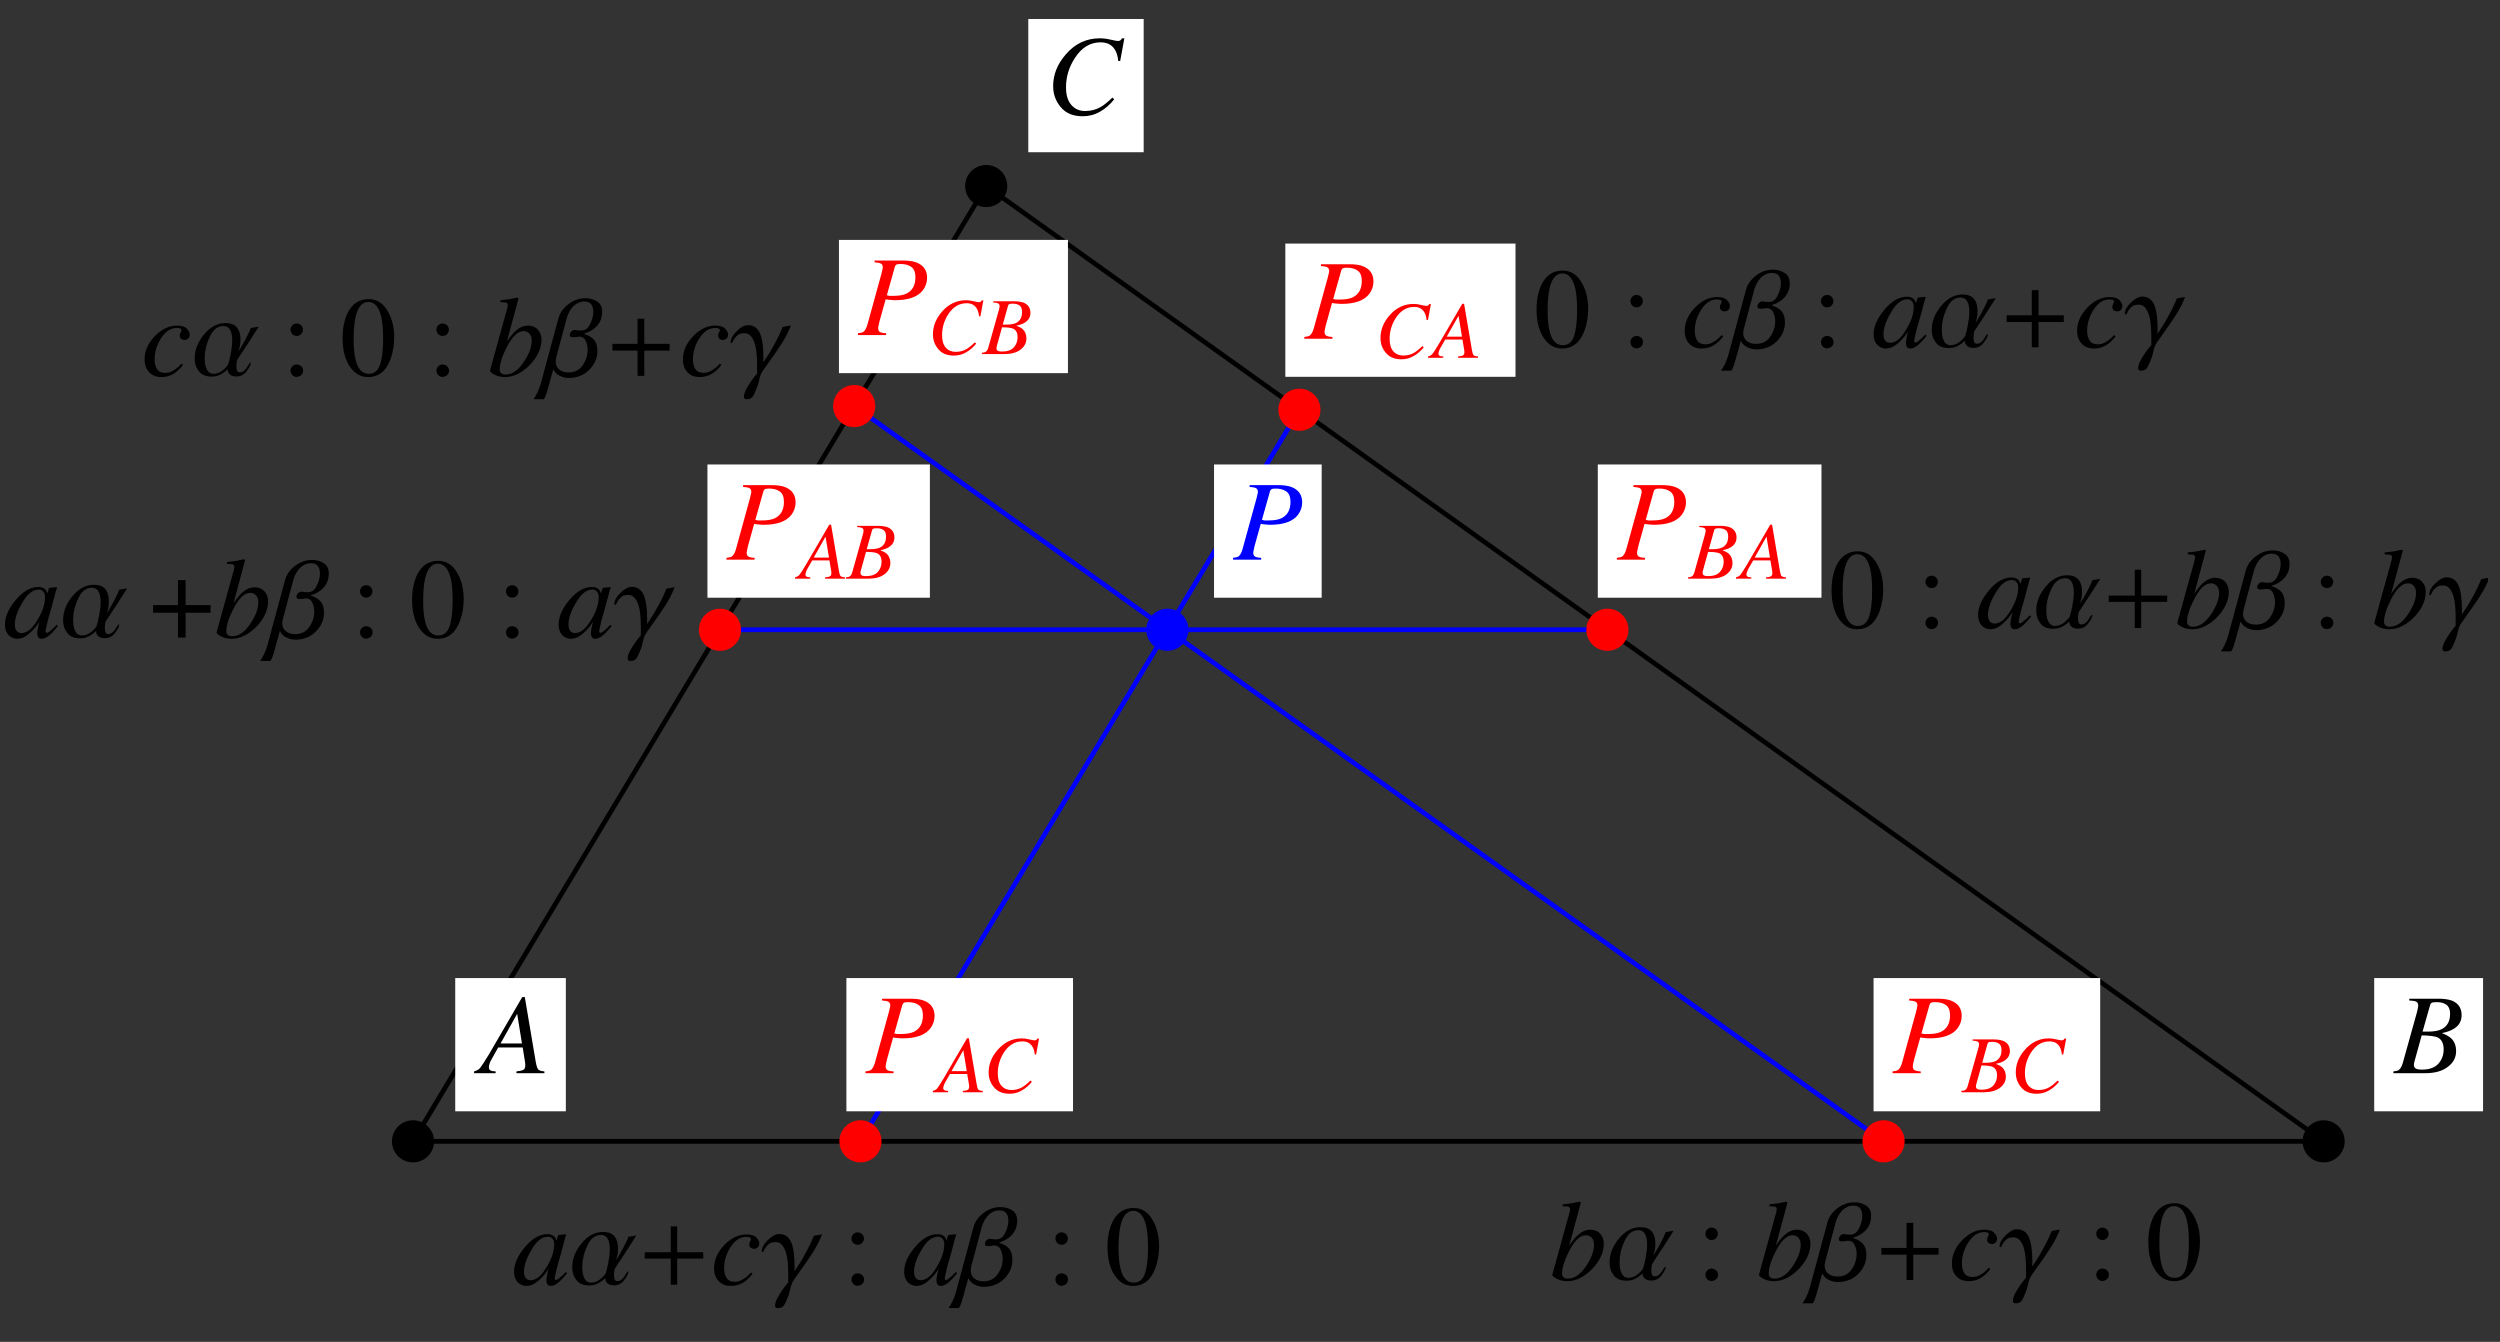<?xml version="1.0" encoding="UTF-8"?>
<svg xmlns="http://www.w3.org/2000/svg" xmlns:xlink="http://www.w3.org/1999/xlink" width="261.09" height="140.14" viewBox="0 0 261.09 140.14">
<rect x="0" y="0" width="261.09" height="140.14" fill="#333333" stroke="none"/>
<defs>
<g>
<g id="glyph-0-0">
<path d="M 9.141 0 L 9.141 -7.766 L -0.109 -7.766 L -0.109 0 Z M 0.969 -1.078 L 0.969 -6.703 L 8.078 -6.703 L 8.078 -1.078 Z M 0.969 -1.078 "/>
</g>
<g id="glyph-0-1">
<path d="M 0 0 L 2.938 0 L 2.938 -0.188 C 2.625 -0.203 2.406 -0.25 2.281 -0.328 C 2.172 -0.391 2.109 -0.531 2.109 -0.734 C 2.109 -0.812 2.141 -0.938 2.172 -1.094 C 2.188 -1.188 2.219 -1.297 2.25 -1.438 L 2.891 -3.734 C 3.047 -3.703 3.203 -3.688 3.391 -3.672 C 3.547 -3.656 3.719 -3.641 3.891 -3.641 C 5.297 -3.641 6.266 -4 6.797 -4.703 C 7.062 -5.078 7.219 -5.5 7.219 -5.969 C 7.219 -6.75 6.859 -7.266 6.156 -7.562 C 5.781 -7.719 5.297 -7.781 4.688 -7.781 L 1.734 -7.781 L 1.734 -7.594 C 2.047 -7.578 2.266 -7.531 2.391 -7.469 C 2.531 -7.391 2.594 -7.266 2.594 -7.062 C 2.594 -7.031 2.594 -7 2.578 -6.953 C 2.578 -6.922 2.562 -6.859 2.547 -6.812 L 2.438 -6.359 L 0.984 -1.078 C 0.875 -0.703 0.734 -0.469 0.578 -0.344 C 0.484 -0.266 0.281 -0.219 0 -0.188 Z M 3.016 -4.156 L 3.844 -7.094 C 3.875 -7.234 3.953 -7.328 4.047 -7.375 C 4.141 -7.406 4.281 -7.422 4.453 -7.422 C 4.922 -7.422 5.312 -7.312 5.578 -7.109 C 5.859 -6.906 6 -6.547 6 -6.047 C 6 -5.203 5.688 -4.641 5.062 -4.328 C 4.75 -4.172 4.281 -4.094 3.703 -4.094 C 3.531 -4.094 3.391 -4.094 3.281 -4.094 C 3.172 -4.109 3.094 -4.141 3.016 -4.156 Z M 3.016 -4.156 "/>
</g>
<g id="glyph-0-2">
<path d="M 2.438 -3.109 L 4.172 -6.203 L 4.672 -3.109 Z M -0.328 0 L 1.922 0 L 1.922 -0.188 C 1.656 -0.203 1.469 -0.234 1.375 -0.297 C 1.266 -0.359 1.219 -0.469 1.219 -0.625 C 1.219 -0.734 1.234 -0.875 1.312 -1.062 C 1.344 -1.172 1.391 -1.266 1.438 -1.344 L 2.188 -2.688 L 4.75 -2.688 L 5 -1.125 C 5 -1.078 5 -1.031 5.016 -0.969 C 5.016 -0.891 5.016 -0.828 5.016 -0.781 C 5.016 -0.547 4.938 -0.391 4.766 -0.328 C 4.656 -0.281 4.438 -0.219 4.094 -0.188 L 4.094 0 L 7.016 0 L 7.016 -0.188 C 6.688 -0.219 6.469 -0.281 6.375 -0.391 C 6.266 -0.5 6.188 -0.781 6.109 -1.203 L 4.969 -7.953 L 4.703 -7.953 L 1.234 -1.984 C 0.766 -1.219 0.453 -0.734 0.312 -0.562 C 0.156 -0.375 -0.062 -0.266 -0.328 -0.188 Z M -0.328 0 "/>
</g>
<g id="glyph-0-3">
<path d="M 2.938 -4.344 L 3.719 -7.094 C 3.75 -7.219 3.812 -7.312 3.906 -7.359 C 4 -7.406 4.172 -7.422 4.438 -7.422 C 4.844 -7.422 5.172 -7.328 5.422 -7.156 C 5.672 -6.969 5.812 -6.656 5.812 -6.219 C 5.812 -5.422 5.516 -4.891 4.922 -4.594 C 4.578 -4.422 4.094 -4.344 3.484 -4.344 Z M 2.859 -0.375 C 2.609 -0.375 2.438 -0.406 2.328 -0.438 C 2.125 -0.516 2.031 -0.656 2.031 -0.875 C 2.031 -0.938 2.031 -0.984 2.047 -1.047 C 2.062 -1.109 2.078 -1.188 2.094 -1.234 L 2.844 -3.953 C 3.672 -3.938 4.219 -3.859 4.484 -3.75 C 4.922 -3.547 5.141 -3.125 5.141 -2.484 C 5.141 -1.906 4.953 -1.406 4.594 -1 C 4.219 -0.578 3.641 -0.375 2.859 -0.375 Z M -0.109 0 L 3.188 0 C 4.203 0 5 -0.219 5.562 -0.656 C 6.156 -1.094 6.438 -1.641 6.438 -2.297 C 6.438 -2.875 6.266 -3.344 5.891 -3.672 C 5.672 -3.859 5.359 -4.031 4.953 -4.188 C 5.484 -4.297 5.906 -4.453 6.203 -4.641 C 6.75 -4.969 7.016 -5.453 7.016 -6.062 C 7.016 -6.781 6.688 -7.297 6.016 -7.578 C 5.609 -7.719 5.156 -7.781 4.625 -7.781 L 1.547 -7.781 L 1.547 -7.594 C 1.906 -7.578 2.141 -7.547 2.281 -7.469 C 2.406 -7.391 2.484 -7.266 2.484 -7.062 C 2.484 -6.969 2.453 -6.844 2.422 -6.672 C 2.391 -6.578 2.375 -6.484 2.344 -6.344 L 0.875 -1.078 C 0.766 -0.703 0.625 -0.469 0.469 -0.344 C 0.375 -0.266 0.172 -0.219 -0.109 -0.188 Z M -0.109 0 "/>
</g>
<g id="glyph-0-4">
<path d="M 5.484 -7.922 C 4.094 -7.922 2.906 -7.375 1.938 -6.25 C 1.047 -5.234 0.609 -4.125 0.609 -2.922 C 0.609 -2.094 0.875 -1.359 1.406 -0.734 C 1.938 -0.094 2.688 0.219 3.703 0.219 C 4.344 0.219 4.953 0.062 5.516 -0.266 C 6.062 -0.578 6.547 -1 6.984 -1.547 L 6.797 -1.734 C 6.312 -1.266 5.906 -0.938 5.609 -0.766 C 5.109 -0.469 4.547 -0.328 3.953 -0.328 C 3.359 -0.328 2.891 -0.531 2.516 -0.953 C 2.141 -1.375 1.953 -1.984 1.953 -2.797 C 1.953 -3.906 2.266 -4.922 2.875 -5.859 C 3.578 -6.953 4.469 -7.5 5.562 -7.5 C 6.266 -7.5 6.766 -7.234 7.078 -6.703 C 7.25 -6.406 7.359 -6.047 7.406 -5.562 L 7.609 -5.547 L 8.047 -7.922 L 7.797 -7.922 C 7.75 -7.828 7.703 -7.766 7.641 -7.719 C 7.594 -7.672 7.484 -7.641 7.344 -7.641 C 7.266 -7.641 7.016 -7.688 6.609 -7.781 C 6.219 -7.875 5.828 -7.922 5.484 -7.922 Z M 5.484 -7.922 "/>
</g>
<g id="glyph-0-5">
<path d="M 3.734 -5.25 C 2.891 -5.25 2.141 -4.891 1.422 -4.156 C 0.703 -3.406 0.344 -2.594 0.344 -1.734 C 0.344 -1.141 0.516 -0.688 0.828 -0.375 C 1.156 -0.031 1.578 0.125 2.094 0.125 C 2.641 0.125 3.141 -0.031 3.578 -0.359 C 3.828 -0.531 4.094 -0.797 4.359 -1.141 L 4.203 -1.281 L 4.156 -1.234 C 3.922 -0.969 3.656 -0.734 3.375 -0.578 C 3.094 -0.391 2.797 -0.312 2.5 -0.312 C 2.141 -0.312 1.844 -0.422 1.672 -0.672 C 1.484 -0.938 1.391 -1.281 1.391 -1.719 C 1.391 -2.484 1.609 -3.234 2.078 -3.953 C 2.547 -4.656 3.078 -5 3.703 -5 C 3.891 -5 4 -4.984 4.094 -4.938 C 4.172 -4.891 4.203 -4.828 4.203 -4.75 C 4.203 -4.719 4.172 -4.656 4.109 -4.531 C 4.047 -4.406 4.016 -4.297 4.016 -4.203 C 4.016 -4.078 4.062 -3.969 4.156 -3.875 C 4.25 -3.797 4.375 -3.75 4.516 -3.75 C 4.672 -3.75 4.797 -3.797 4.906 -3.906 C 5 -4 5.062 -4.141 5.062 -4.312 C 5.062 -4.516 4.953 -4.719 4.75 -4.938 C 4.547 -5.156 4.203 -5.25 3.734 -5.25 Z M 3.734 -5.25 "/>
</g>
<g id="glyph-0-6">
<path d="M 0.266 -0.562 C 0.234 -0.453 0.391 -0.312 0.734 -0.125 C 1.062 0.047 1.438 0.125 1.828 0.125 C 2.703 0.125 3.547 -0.281 4.375 -1.094 C 5.203 -1.938 5.641 -2.844 5.641 -3.797 C 5.641 -4.203 5.516 -4.547 5.25 -4.844 C 5 -5.109 4.656 -5.25 4.234 -5.25 C 3.781 -5.25 3.344 -5.062 2.906 -4.672 C 2.672 -4.453 2.375 -4.094 2.031 -3.594 L 3.219 -8 L 3.234 -8.078 C 3.234 -8.109 3.219 -8.125 3.203 -8.141 C 3.188 -8.156 3.172 -8.172 3.141 -8.172 C 3.062 -8.172 2.906 -8.141 2.703 -8.094 C 2.484 -8.047 2.375 -8.016 2.344 -8.016 C 2.094 -7.984 1.906 -7.969 1.75 -7.938 C 1.609 -7.922 1.484 -7.922 1.344 -7.891 L 1.344 -7.703 C 1.562 -7.688 1.703 -7.672 1.766 -7.672 C 1.828 -7.672 1.875 -7.672 1.906 -7.672 C 1.984 -7.625 2.047 -7.594 2.078 -7.547 C 2.109 -7.5 2.125 -7.453 2.125 -7.406 C 2.125 -7.359 2.109 -7.297 2.094 -7.219 C 2.094 -7.172 2.078 -7.078 2.047 -7 Z M 1.891 -0.141 C 1.688 -0.141 1.531 -0.188 1.438 -0.281 C 1.328 -0.375 1.281 -0.484 1.281 -0.641 C 1.281 -1.281 1.531 -2.062 2.031 -3.031 C 2.594 -4.125 3.172 -4.672 3.781 -4.672 C 4.031 -4.672 4.219 -4.578 4.391 -4.406 C 4.547 -4.219 4.625 -3.984 4.625 -3.688 C 4.625 -3.016 4.344 -2.281 3.812 -1.484 C 3.219 -0.578 2.578 -0.141 1.891 -0.141 Z M 1.891 -0.141 "/>
</g>
<g id="glyph-0-7">
<path d="M 3.656 -2.641 L 3.656 0 L 4.359 0 L 4.359 -2.641 L 7 -2.641 L 7 -3.344 L 4.359 -3.344 L 4.359 -5.969 L 3.656 -5.969 L 3.656 -3.344 L 1.031 -3.344 L 1.031 -2.641 Z M 3.656 -2.641 "/>
</g>
<g id="glyph-0-8">
<path d="M 4.359 -4.203 C 4.359 -3.516 4.109 -2.734 3.594 -1.891 C 3.047 -0.938 2.484 -0.469 1.891 -0.469 C 1.703 -0.469 1.531 -0.531 1.406 -0.672 C 1.281 -0.828 1.203 -1.047 1.203 -1.359 C 1.203 -1.984 1.438 -2.703 1.938 -3.562 C 2.469 -4.531 3.062 -5.016 3.703 -5.016 C 3.891 -5.016 4.047 -4.953 4.172 -4.812 C 4.297 -4.688 4.359 -4.484 4.359 -4.203 Z M 3.641 -5.281 C 2.828 -5.281 2.031 -4.812 1.281 -3.906 C 0.547 -3.016 0.172 -2.172 0.172 -1.344 C 0.172 -0.875 0.312 -0.516 0.562 -0.25 C 0.828 0 1.109 0.125 1.422 0.125 C 1.594 0.125 1.797 0.094 2 0.031 C 2.25 -0.078 2.531 -0.25 2.812 -0.516 C 3.047 -0.719 3.25 -0.938 3.422 -1.156 C 3.594 -1.391 3.703 -1.547 3.766 -1.672 C 3.719 -1.484 3.672 -1.266 3.609 -1 C 3.562 -0.75 3.547 -0.547 3.547 -0.406 C 3.547 -0.266 3.578 -0.125 3.656 -0.031 C 3.734 0.078 3.844 0.125 4 0.125 C 4.219 0.125 4.453 0.031 4.703 -0.156 C 4.953 -0.344 5.297 -0.688 5.703 -1.203 L 5.578 -1.328 L 5.203 -0.953 C 5.141 -0.906 5.094 -0.859 5.047 -0.828 C 5 -0.781 4.969 -0.75 4.938 -0.734 L 4.828 -0.641 C 4.766 -0.594 4.719 -0.562 4.672 -0.531 C 4.641 -0.516 4.609 -0.5 4.562 -0.5 C 4.516 -0.5 4.484 -0.516 4.453 -0.531 C 4.422 -0.562 4.406 -0.609 4.406 -0.656 C 4.406 -0.734 4.484 -1.078 4.625 -1.688 C 4.703 -2 4.812 -2.391 4.953 -2.844 L 5.516 -4.938 C 5.547 -4.984 5.562 -5.031 5.562 -5.062 C 5.562 -5.094 5.578 -5.125 5.594 -5.172 C 5.609 -5.203 5.609 -5.234 5.609 -5.25 C 5.594 -5.25 5.562 -5.266 5.531 -5.266 L 4.859 -5.203 C 4.812 -5.188 4.781 -5.172 4.766 -5.156 C 4.75 -5.156 4.75 -5.109 4.734 -5.062 L 4.609 -4.625 L 4.562 -4.703 C 4.516 -4.844 4.453 -4.953 4.359 -5.047 C 4.203 -5.203 3.953 -5.281 3.641 -5.281 Z M 3.641 -5.281 "/>
</g>
<g id="glyph-1-0">
<path d="M 6.484 0 L 6.484 -5.516 L -0.078 -5.516 L -0.078 0 Z M 0.688 -0.766 L 0.688 -4.75 L 5.719 -4.75 L 5.719 -0.766 Z M 0.688 -0.766 "/>
</g>
<g id="glyph-1-1">
<path d="M 3.891 -5.625 C 2.906 -5.625 2.062 -5.219 1.375 -4.422 C 0.75 -3.703 0.438 -2.922 0.438 -2.078 C 0.438 -1.484 0.609 -0.969 1 -0.516 C 1.375 -0.062 1.906 0.156 2.625 0.156 C 3.078 0.156 3.516 0.047 3.906 -0.188 C 4.297 -0.406 4.641 -0.703 4.953 -1.094 L 4.812 -1.219 C 4.469 -0.891 4.188 -0.672 3.984 -0.547 C 3.625 -0.328 3.234 -0.234 2.812 -0.234 C 2.391 -0.234 2.047 -0.375 1.781 -0.672 C 1.516 -0.969 1.391 -1.406 1.391 -1.984 C 1.391 -2.766 1.609 -3.484 2.031 -4.156 C 2.531 -4.922 3.172 -5.312 3.953 -5.312 C 4.453 -5.312 4.797 -5.125 5.016 -4.75 C 5.141 -4.547 5.219 -4.281 5.25 -3.953 L 5.391 -3.938 L 5.703 -5.609 L 5.531 -5.609 C 5.5 -5.547 5.453 -5.5 5.422 -5.469 C 5.391 -5.438 5.312 -5.422 5.203 -5.422 C 5.141 -5.422 4.969 -5.453 4.688 -5.516 C 4.406 -5.594 4.141 -5.625 3.891 -5.625 Z M 3.891 -5.625 "/>
</g>
<g id="glyph-1-2">
<path d="M 2.094 -3.078 L 2.641 -5.031 C 2.656 -5.125 2.703 -5.188 2.766 -5.219 C 2.828 -5.25 2.953 -5.266 3.141 -5.266 C 3.438 -5.266 3.672 -5.203 3.844 -5.078 C 4.031 -4.938 4.109 -4.719 4.109 -4.406 C 4.109 -3.844 3.906 -3.469 3.484 -3.25 C 3.25 -3.141 2.906 -3.078 2.469 -3.078 Z M 2.031 -0.266 C 1.844 -0.266 1.734 -0.281 1.641 -0.312 C 1.5 -0.359 1.438 -0.469 1.438 -0.609 C 1.438 -0.656 1.453 -0.703 1.453 -0.75 C 1.469 -0.781 1.469 -0.844 1.484 -0.875 L 2.016 -2.797 C 2.609 -2.797 3 -2.734 3.172 -2.656 C 3.484 -2.516 3.641 -2.219 3.641 -1.766 C 3.641 -1.359 3.516 -1 3.25 -0.703 C 3 -0.422 2.594 -0.266 2.031 -0.266 Z M -0.078 0 L 2.266 0 C 2.969 0 3.547 -0.156 3.953 -0.469 C 4.359 -0.781 4.562 -1.172 4.562 -1.625 C 4.562 -2.031 4.438 -2.359 4.172 -2.609 C 4.031 -2.734 3.797 -2.859 3.516 -2.969 C 3.891 -3.047 4.188 -3.156 4.391 -3.281 C 4.781 -3.531 4.984 -3.859 4.984 -4.297 C 4.984 -4.812 4.75 -5.172 4.266 -5.375 C 3.984 -5.469 3.656 -5.516 3.281 -5.516 L 1.094 -5.516 L 1.094 -5.391 C 1.359 -5.375 1.516 -5.344 1.609 -5.297 C 1.703 -5.234 1.766 -5.141 1.766 -5 C 1.766 -4.938 1.734 -4.859 1.719 -4.719 C 1.703 -4.672 1.688 -4.594 1.656 -4.5 L 0.609 -0.766 C 0.547 -0.5 0.453 -0.328 0.328 -0.25 C 0.266 -0.188 0.125 -0.156 -0.078 -0.141 Z M -0.078 0 "/>
</g>
<g id="glyph-1-3">
<path d="M 1.719 -2.203 L 2.953 -4.391 L 3.312 -2.203 Z M -0.234 0 L 1.359 0 L 1.359 -0.141 C 1.172 -0.141 1.047 -0.172 0.969 -0.219 C 0.891 -0.25 0.859 -0.328 0.859 -0.438 C 0.859 -0.531 0.875 -0.625 0.938 -0.75 C 0.953 -0.828 0.984 -0.891 1.016 -0.953 L 1.562 -1.906 L 3.359 -1.906 L 3.547 -0.797 C 3.547 -0.766 3.547 -0.734 3.562 -0.688 C 3.562 -0.641 3.562 -0.594 3.562 -0.547 C 3.562 -0.391 3.5 -0.281 3.375 -0.234 C 3.312 -0.188 3.141 -0.156 2.906 -0.141 L 2.906 0 L 4.984 0 L 4.984 -0.141 C 4.75 -0.156 4.594 -0.203 4.516 -0.281 C 4.453 -0.359 4.391 -0.547 4.344 -0.859 L 3.531 -5.641 L 3.344 -5.641 L 0.875 -1.406 C 0.547 -0.859 0.328 -0.531 0.219 -0.391 C 0.109 -0.266 -0.047 -0.188 -0.234 -0.141 Z M -0.234 0 "/>
</g>
<g id="glyph-2-0">
<path d="M 5.219 0 L 5.219 -9.531 L 0.75 -9.531 L 0.75 0 Z M 1.5 -8.781 L 4.469 -8.781 L 4.469 -0.75 L 1.5 -0.75 Z M 1.5 -8.781 "/>
</g>
<g id="glyph-2-1">
<path d="M 6.141 -5 C 6.062 -4.75 5.875 -4.344 5.578 -3.797 C 5.281 -3.25 5.047 -2.828 4.859 -2.562 C 4.906 -2.719 4.953 -2.891 5 -3.094 C 5.047 -3.297 5.062 -3.531 5.062 -3.797 C 5.062 -4.312 4.953 -4.719 4.703 -5.047 C 4.453 -5.359 4.047 -5.516 3.516 -5.516 C 2.656 -5.516 1.906 -5.109 1.266 -4.328 C 0.609 -3.547 0.281 -2.703 0.281 -1.828 C 0.281 -1.297 0.422 -0.859 0.719 -0.484 C 1 -0.109 1.453 0.078 2.062 0.078 C 2.438 0.078 2.781 -0.016 3.094 -0.203 C 3.422 -0.406 3.625 -0.562 3.719 -0.672 L 3.734 -0.672 C 3.734 -0.469 3.797 -0.297 3.953 -0.156 C 4.094 -0.016 4.328 0.062 4.625 0.062 C 5.094 0.062 5.453 -0.125 5.719 -0.5 C 6 -0.875 6.141 -1.156 6.141 -1.328 C 6.141 -1.344 6.141 -1.359 6.125 -1.375 C 6.109 -1.391 6.109 -1.391 6.109 -1.391 C 6.062 -1.391 6.016 -1.328 5.953 -1.234 C 5.875 -1.109 5.812 -0.984 5.734 -0.875 C 5.656 -0.766 5.562 -0.641 5.422 -0.531 C 5.297 -0.422 5.141 -0.375 4.969 -0.375 C 4.844 -0.375 4.75 -0.438 4.703 -0.578 C 4.656 -0.688 4.641 -0.844 4.641 -1.016 C 4.641 -1.156 4.656 -1.281 4.672 -1.422 C 4.688 -1.531 4.703 -1.641 4.734 -1.688 C 5.031 -2.141 5.406 -2.734 5.906 -3.469 C 6.375 -4.203 6.734 -4.766 6.969 -5.141 Z M 4.062 -2.391 C 3.984 -1.906 3.875 -1.5 3.766 -1.172 C 3.609 -0.938 3.406 -0.734 3.141 -0.531 C 2.859 -0.328 2.562 -0.219 2.234 -0.219 C 1.938 -0.219 1.703 -0.375 1.547 -0.672 C 1.391 -0.969 1.328 -1.375 1.328 -1.891 C 1.328 -2.562 1.484 -3.281 1.844 -4.047 C 2.172 -4.812 2.656 -5.203 3.312 -5.203 C 3.609 -5.203 3.844 -5.062 3.984 -4.797 C 4.141 -4.531 4.203 -4.156 4.203 -3.703 C 4.203 -3.297 4.156 -2.875 4.062 -2.391 Z M 4.062 -2.391 "/>
</g>
<g id="glyph-2-2">
</g>
<g id="glyph-2-3">
<path d="M 5.516 -7.75 C 5.172 -7.984 4.75 -8.109 4.266 -8.109 C 3.625 -8.109 3.031 -7.906 2.484 -7.484 C 1.953 -7.078 1.594 -6.578 1.438 -5.969 L -0.391 0.797 C -0.484 1.125 -0.609 1.453 -0.766 1.781 C -0.938 2.109 -1.062 2.328 -1.156 2.438 L -0.094 2.438 C 0.016 2.359 0.156 2.016 0.328 1.406 C 0.5 0.781 0.688 0.094 0.906 -0.672 L 0.922 -0.672 C 1.062 -0.375 1.281 -0.156 1.578 -0.016 C 1.891 0.141 2.203 0.219 2.516 0.219 C 3.375 0.219 4.094 -0.062 4.656 -0.625 C 5.219 -1.188 5.516 -1.844 5.516 -2.594 C 5.516 -3.125 5.391 -3.516 5.141 -3.797 C 4.906 -4.047 4.562 -4.25 4.156 -4.375 L 4.156 -4.422 C 4.703 -4.578 5.156 -4.859 5.5 -5.25 C 5.844 -5.656 6.016 -6.125 6.016 -6.672 C 6.016 -7.172 5.859 -7.516 5.516 -7.75 Z M 4.75 -5.406 C 4.547 -4.953 4.234 -4.734 3.812 -4.734 C 3.719 -4.734 3.609 -4.75 3.484 -4.75 C 3.344 -4.781 3.25 -4.797 3.188 -4.797 C 3.031 -4.797 2.891 -4.734 2.797 -4.625 C 2.688 -4.5 2.641 -4.391 2.641 -4.281 C 2.641 -4.203 2.656 -4.156 2.703 -4.094 C 2.766 -4.047 2.844 -4.031 2.938 -4.031 C 3.109 -4.031 3.234 -4.047 3.312 -4.047 C 3.391 -4.078 3.5 -4.094 3.641 -4.094 C 3.938 -4.094 4.156 -3.953 4.281 -3.672 C 4.422 -3.391 4.5 -3.078 4.5 -2.734 C 4.5 -2.125 4.312 -1.578 3.969 -1.094 C 3.625 -0.594 3.125 -0.359 2.484 -0.359 C 2.094 -0.359 1.75 -0.469 1.516 -0.672 C 1.281 -0.875 1.156 -1.156 1.156 -1.516 C 1.156 -1.578 1.172 -1.656 1.188 -1.734 C 1.188 -1.844 1.219 -1.922 1.234 -1.984 L 2.297 -5.969 C 2.438 -6.5 2.688 -6.938 3 -7.266 C 3.344 -7.594 3.719 -7.766 4.156 -7.766 C 4.5 -7.766 4.75 -7.656 4.891 -7.453 C 5.016 -7.25 5.094 -7 5.094 -6.703 C 5.094 -6.297 4.984 -5.859 4.75 -5.406 Z M 4.75 -5.406 "/>
</g>
<g id="glyph-2-4">
<path d="M 5.469 -5.109 C 5.203 -4.453 4.906 -3.828 4.547 -3.203 C 4.219 -2.578 3.844 -1.984 3.438 -1.406 C 3.438 -1.5 3.438 -1.594 3.453 -1.688 C 3.453 -1.781 3.453 -1.891 3.453 -1.984 C 3.453 -3.109 3.328 -3.938 3.078 -4.484 C 2.828 -5.016 2.422 -5.297 1.859 -5.297 C 1.484 -5.297 1.078 -5.078 0.656 -4.656 C 0.234 -4.25 0.031 -3.859 0.031 -3.516 C 0.031 -3.5 0.031 -3.484 0.047 -3.453 C 0.062 -3.438 0.078 -3.422 0.094 -3.422 C 0.156 -3.422 0.219 -3.469 0.266 -3.578 C 0.312 -3.688 0.375 -3.797 0.469 -3.938 C 0.562 -4.062 0.672 -4.188 0.828 -4.297 C 0.984 -4.406 1.219 -4.453 1.5 -4.453 C 1.906 -4.453 2.234 -4.172 2.453 -3.641 C 2.688 -3.094 2.797 -2.266 2.797 -1.125 C 2.797 -0.984 2.797 -0.844 2.797 -0.688 C 2.797 -0.531 2.797 -0.391 2.797 -0.25 C 2.578 0 2.281 0.375 1.938 0.922 C 1.594 1.453 1.422 1.859 1.422 2.141 C 1.422 2.25 1.438 2.328 1.484 2.375 C 1.531 2.422 1.625 2.438 1.734 2.438 C 1.984 2.438 2.188 2.359 2.312 2.203 C 2.438 2.031 2.578 1.75 2.734 1.344 C 2.844 1.094 2.922 0.812 3 0.469 C 3.078 0.125 3.156 -0.125 3.234 -0.266 C 3.328 -0.438 3.484 -0.672 3.688 -0.938 C 3.891 -1.219 4.047 -1.469 4.203 -1.672 C 4.547 -2.141 4.922 -2.688 5.344 -3.344 C 5.766 -4 6.094 -4.641 6.328 -5.266 Z M 5.469 -5.109 "/>
</g>
<g id="glyph-2-5">
<path d="M 6.891 -3.391 L 4.172 -3.391 L 4.172 -6.094 L 3.5 -6.094 L 3.5 -3.391 L 0.781 -3.391 L 0.781 -2.734 L 3.5 -2.734 L 3.5 0 L 4.172 0 L 4.172 -2.734 L 6.891 -2.734 Z M 6.891 -3.391 "/>
</g>
<g id="glyph-3-0">
<path d="M 8.359 0 L 8.359 -7.906 L 0.188 -7.906 L 0.188 0 Z M 1.281 -1.078 L 1.281 -6.812 L 7.266 -6.812 L 7.266 -1.078 Z M 1.281 -1.078 "/>
</g>
<g id="glyph-3-1">
<path d="M 2.266 -4.828 C 2.266 -5.016 2.188 -5.156 2.062 -5.297 C 1.938 -5.406 1.781 -5.469 1.609 -5.469 C 1.438 -5.469 1.281 -5.406 1.156 -5.281 C 1.031 -5.156 0.969 -5 0.969 -4.828 C 0.969 -4.656 1.031 -4.5 1.141 -4.375 C 1.266 -4.25 1.422 -4.172 1.609 -4.172 C 1.781 -4.172 1.938 -4.234 2.062 -4.344 C 2.188 -4.484 2.266 -4.641 2.266 -4.828 Z M 1.578 0.109 C 1.797 0.109 1.969 0.031 2.094 -0.094 C 2.234 -0.219 2.281 -0.375 2.281 -0.547 C 2.281 -0.734 2.219 -0.875 2.094 -1 C 1.953 -1.125 1.781 -1.188 1.609 -1.188 C 1.438 -1.188 1.281 -1.125 1.156 -1 C 1.031 -0.875 0.969 -0.719 0.969 -0.547 C 0.969 -0.375 1.031 -0.219 1.156 -0.078 C 1.281 0.047 1.422 0.109 1.578 0.109 Z M 1.578 0.109 "/>
</g>
<g id="glyph-3-2">
</g>
<g id="glyph-3-3">
<path d="M 2.844 -0.219 C 2.172 -0.219 1.703 -0.703 1.469 -1.688 C 1.328 -2.234 1.266 -2.938 1.266 -3.812 C 1.266 -4.75 1.328 -5.516 1.453 -6.094 C 1.688 -7.172 2.141 -7.719 2.797 -7.719 C 3.453 -7.719 3.906 -7.188 4.156 -6.141 C 4.281 -5.578 4.344 -4.812 4.344 -3.875 C 4.344 -2.688 4.234 -1.781 4.016 -1.156 C 3.797 -0.531 3.422 -0.219 2.844 -0.219 Z M 2.844 -8.016 C 1.844 -8.016 1.109 -7.531 0.625 -6.547 C 0.281 -5.812 0.109 -4.953 0.109 -3.953 C 0.109 -2.688 0.375 -1.672 0.891 -0.938 C 1.391 -0.219 2.016 0.125 2.781 0.125 C 3.906 0.125 4.688 -0.531 5.141 -1.812 C 5.375 -2.484 5.5 -3.234 5.5 -4 C 5.5 -4.984 5.312 -5.859 4.906 -6.609 C 4.406 -7.562 3.719 -8.016 2.844 -8.016 Z M 2.844 -8.016 "/>
</g>
<g id="glyph-3-4">
<path d="M 2.953 -3.391 L 0.359 -3.391 L 0.359 -2.594 L 2.953 -2.594 L 2.953 0 L 3.75 0 L 3.75 -2.594 L 6.359 -2.594 L 6.359 -3.391 L 3.75 -3.391 L 3.75 -6 L 2.953 -6 Z M 2.953 -3.391 "/>
</g>
</g>
<clipPath id="clip-0">
<path clip-rule="nonzero" d="M 247 102 L 259.84 102 L 259.84 117 L 247 117 Z M 247 102 "/>
</clipPath>
<clipPath id="clip-1">
<path clip-rule="nonzero" d="M 253 60 L 259.84 60 L 259.84 69 L 253 69 Z M 253 60 "/>
</clipPath>
<clipPath id="clip-2">
<path clip-rule="nonzero" d="M 0.344 61 L 7 61 L 7 67 L 0.344 67 Z M 0.344 61 "/>
</clipPath>
</defs>
<path fill="none" stroke-width="5" stroke-linecap="round" stroke-linejoin="round" stroke="rgb(0%, 0%, 0%)" stroke-opacity="1" stroke-miterlimit="10" d="M 432.204 202.918 L 2447.739 202.918 L 1036.868 1210.666 L 432.204 202.918 " transform="matrix(0.099, 0, 0, -0.099, 0.344, 139.285)"/>
<path fill="none" stroke-width="5" stroke-linecap="round" stroke-linejoin="round" stroke="rgb(0%, 0%, 100%)" stroke-opacity="1" stroke-miterlimit="10" d="M 897.621 978.547 L 1983.502 202.918 M 904.223 202.918 L 1367.282 974.657 M 1692.194 742.577 L 756.015 742.577 " transform="matrix(0.099, 0, 0, -0.099, 0.344, 139.285)"/>
<path fill-rule="nonzero" fill="rgb(100%, 100%, 100%)" fill-opacity="1" d="M 126.789 62.422 L 138.031 62.422 L 138.031 48.508 L 126.789 48.508 Z M 126.789 62.422 "/>
<g fill="rgb(0%, 0%, 100%)" fill-opacity="1">
<use xlink:href="#glyph-0-1" x="128.776" y="58.447"/>
</g>
<path fill="none" stroke-width="44.442" stroke-linecap="round" stroke-linejoin="round" stroke="rgb(0%, 0%, 100%)" stroke-opacity="1" stroke-miterlimit="10" d="M 1227.995 742.577 L 1227.995 742.577 " transform="matrix(0.099, 0, 0, -0.099, 0.344, 139.285)"/>
<path fill-rule="nonzero" fill="rgb(100%, 100%, 100%)" fill-opacity="1" d="M 47.543 116.059 L 59.094 116.059 L 59.094 102.145 L 47.543 102.145 Z M 47.543 116.059 "/>
<g fill="rgb(0%, 0%, 0%)" fill-opacity="1">
<use xlink:href="#glyph-0-2" x="49.839" y="112.082"/>
</g>
<path fill="none" stroke-width="44.442" stroke-linecap="round" stroke-linejoin="round" stroke="rgb(0%, 0%, 0%)" stroke-opacity="1" stroke-miterlimit="10" d="M 432.204 202.918 L 432.204 202.918 " transform="matrix(0.099, 0, 0, -0.099, 0.344, 139.285)"/>
<g clip-path="url(#clip-0)">
<path fill-rule="nonzero" fill="rgb(100%, 100%, 100%)" fill-opacity="1" d="M 247.953 116.059 L 259.32 116.059 L 259.32 102.145 L 247.953 102.145 Z M 247.953 116.059 "/>
</g>
<g fill="rgb(0%, 0%, 0%)" fill-opacity="1">
<use xlink:href="#glyph-0-3" x="250.066" y="112.082"/>
</g>
<path fill="none" stroke-width="44.442" stroke-linecap="round" stroke-linejoin="round" stroke="rgb(0%, 0%, 0%)" stroke-opacity="1" stroke-miterlimit="10" d="M 2447.739 202.918 L 2447.739 202.918 " transform="matrix(0.099, 0, 0, -0.099, 0.344, 139.285)"/>
<path fill-rule="nonzero" fill="rgb(100%, 100%, 100%)" fill-opacity="1" d="M 107.391 15.898 L 119.441 15.898 L 119.441 1.984 L 107.391 1.984 Z M 107.391 15.898 "/>
<g fill="rgb(0%, 0%, 0%)" fill-opacity="1">
<use xlink:href="#glyph-0-4" x="109.377" y="11.922"/>
</g>
<path fill="none" stroke-width="44.442" stroke-linecap="round" stroke-linejoin="round" stroke="rgb(0%, 0%, 0%)" stroke-opacity="1" stroke-miterlimit="10" d="M 1036.868 1210.666 L 1036.868 1210.666 " transform="matrix(0.099, 0, 0, -0.099, 0.344, 139.285)"/>
<path fill-rule="nonzero" fill="rgb(100%, 100%, 100%)" fill-opacity="1" d="M 87.617 38.969 L 111.531 38.969 L 111.531 25.055 L 87.617 25.055 Z M 87.617 38.969 "/>
<g fill="rgb(100%, 0%, 0%)" fill-opacity="1">
<use xlink:href="#glyph-0-1" x="89.603" y="34.992"/>
</g>
<g fill="rgb(100%, 0%, 0%)" fill-opacity="1">
<use xlink:href="#glyph-1-1" x="96.996" y="36.98"/>
<use xlink:href="#glyph-1-2" x="102.631" y="36.98"/>
</g>
<path fill="none" stroke-width="44.442" stroke-linecap="round" stroke-linejoin="round" stroke="rgb(100%, 0%, 0%)" stroke-opacity="1" stroke-miterlimit="10" d="M 897.621 978.547 L 897.621 978.547 " transform="matrix(0.099, 0, 0, -0.099, 0.344, 139.285)"/>
<path fill-rule="nonzero" fill="rgb(100%, 100%, 100%)" fill-opacity="1" d="M 195.668 116.059 L 219.336 116.059 L 219.336 102.145 L 195.668 102.145 Z M 195.668 116.059 "/>
<g fill="rgb(100%, 0%, 0%)" fill-opacity="1">
<use xlink:href="#glyph-0-1" x="197.654" y="112.082"/>
</g>
<g fill="rgb(100%, 0%, 0%)" fill-opacity="1">
<use xlink:href="#glyph-1-2" x="204.921" y="114.07"/>
<use xlink:href="#glyph-1-1" x="210.082" y="114.07"/>
</g>
<path fill="none" stroke-width="44.442" stroke-linecap="round" stroke-linejoin="round" stroke="rgb(100%, 0%, 0%)" stroke-opacity="1" stroke-miterlimit="10" d="M 1983.502 202.918 L 1983.502 202.918 " transform="matrix(0.099, 0, 0, -0.099, 0.344, 139.285)"/>
<path fill-rule="nonzero" fill="rgb(100%, 100%, 100%)" fill-opacity="1" d="M 88.395 116.059 L 112.062 116.059 L 112.062 102.145 L 88.395 102.145 Z M 88.395 116.059 "/>
<g fill="rgb(100%, 0%, 0%)" fill-opacity="1">
<use xlink:href="#glyph-0-1" x="90.384" y="112.082"/>
</g>
<g fill="rgb(100%, 0%, 0%)" fill-opacity="1">
<use xlink:href="#glyph-1-3" x="97.651" y="114.07"/>
<use xlink:href="#glyph-1-1" x="102.813" y="114.07"/>
</g>
<path fill="none" stroke-width="44.442" stroke-linecap="round" stroke-linejoin="round" stroke="rgb(100%, 0%, 0%)" stroke-opacity="1" stroke-miterlimit="10" d="M 904.223 202.918 L 904.223 202.918 " transform="matrix(0.099, 0, 0, -0.099, 0.344, 139.285)"/>
<path fill-rule="nonzero" fill="rgb(100%, 100%, 100%)" fill-opacity="1" d="M 134.234 39.352 L 158.273 39.352 L 158.273 25.438 L 134.234 25.438 Z M 134.234 39.352 "/>
<g fill="rgb(100%, 0%, 0%)" fill-opacity="1">
<use xlink:href="#glyph-0-1" x="136.22" y="35.378"/>
</g>
<g fill="rgb(100%, 0%, 0%)" fill-opacity="1">
<use xlink:href="#glyph-1-1" x="143.736" y="37.366"/>
<use xlink:href="#glyph-1-3" x="149.371" y="37.366"/>
</g>
<path fill="none" stroke-width="44.442" stroke-linecap="round" stroke-linejoin="round" stroke="rgb(100%, 0%, 0%)" stroke-opacity="1" stroke-miterlimit="10" d="M 1367.282 974.657 L 1367.282 974.657 " transform="matrix(0.099, 0, 0, -0.099, 0.344, 139.285)"/>
<path fill-rule="nonzero" fill="rgb(100%, 100%, 100%)" fill-opacity="1" d="M 166.867 62.422 L 190.227 62.422 L 190.227 48.508 L 166.867 48.508 Z M 166.867 62.422 "/>
<g fill="rgb(100%, 0%, 0%)" fill-opacity="1">
<use xlink:href="#glyph-0-1" x="168.857" y="58.447"/>
</g>
<g fill="rgb(100%, 0%, 0%)" fill-opacity="1">
<use xlink:href="#glyph-1-2" x="176.373" y="60.434"/>
<use xlink:href="#glyph-1-3" x="181.535" y="60.434"/>
</g>
<path fill="none" stroke-width="44.442" stroke-linecap="round" stroke-linejoin="round" stroke="rgb(100%, 0%, 0%)" stroke-opacity="1" stroke-miterlimit="10" d="M 1692.194 742.577 L 1692.194 742.577 " transform="matrix(0.099, 0, 0, -0.099, 0.344, 139.285)"/>
<path fill-rule="nonzero" fill="rgb(100%, 100%, 100%)" fill-opacity="1" d="M 73.883 62.422 L 97.113 62.422 L 97.113 48.508 L 73.883 48.508 Z M 73.883 62.422 "/>
<g fill="rgb(100%, 0%, 0%)" fill-opacity="1">
<use xlink:href="#glyph-0-1" x="75.87" y="58.447"/>
</g>
<g fill="rgb(100%, 0%, 0%)" fill-opacity="1">
<use xlink:href="#glyph-1-3" x="83.263" y="60.434"/>
<use xlink:href="#glyph-1-2" x="88.425" y="60.434"/>
</g>
<path fill="none" stroke-width="44.442" stroke-linecap="round" stroke-linejoin="round" stroke="rgb(100%, 0%, 0%)" stroke-opacity="1" stroke-miterlimit="10" d="M 756.015 742.577 L 756.015 742.577 " transform="matrix(0.099, 0, 0, -0.099, 0.344, 139.285)"/>
<g fill="rgb(0%, 0%, 0%)" fill-opacity="1">
<use xlink:href="#glyph-0-5" x="14.756" y="39.254"/>
</g>
<g fill="rgb(0%, 0%, 0%)" fill-opacity="1">
<use xlink:href="#glyph-2-1" x="20.049" y="39.254"/>
<use xlink:href="#glyph-2-2" x="27.122" y="39.254"/>
</g>
<g fill="rgb(0%, 0%, 0%)" fill-opacity="1">
<use xlink:href="#glyph-3-1" x="29.373" y="39.254"/>
</g>
<g fill="rgb(0%, 0%, 0%)" fill-opacity="1">
<use xlink:href="#glyph-3-2" x="32.687" y="39.254"/>
<use xlink:href="#glyph-3-3" x="35.668" y="39.254"/>
<use xlink:href="#glyph-3-2" x="41.632" y="39.254"/>
<use xlink:href="#glyph-3-1" x="44.613" y="39.254"/>
</g>
<g fill="rgb(0%, 0%, 0%)" fill-opacity="1">
<use xlink:href="#glyph-3-2" x="47.927" y="39.254"/>
</g>
<g fill="rgb(0%, 0%, 0%)" fill-opacity="1">
<use xlink:href="#glyph-0-6" x="50.909" y="39.254"/>
</g>
<g fill="rgb(0%, 0%, 0%)" fill-opacity="1">
<use xlink:href="#glyph-2-3" x="56.872" y="39.254"/>
</g>
<g fill="rgb(0%, 0%, 0%)" fill-opacity="1">
<use xlink:href="#glyph-0-7" x="62.929" y="39.254"/>
</g>
<g fill="rgb(0%, 0%, 0%)" fill-opacity="1">
<use xlink:href="#glyph-0-5" x="70.977" y="39.254"/>
</g>
<g fill="rgb(0%, 0%, 0%)" fill-opacity="1">
<use xlink:href="#glyph-2-4" x="76.271" y="39.254"/>
</g>
<g fill="rgb(0%, 0%, 0%)" fill-opacity="1">
<use xlink:href="#glyph-3-3" x="160.362" y="36.272"/>
<use xlink:href="#glyph-3-2" x="166.325" y="36.272"/>
<use xlink:href="#glyph-3-1" x="169.307" y="36.272"/>
</g>
<g fill="rgb(0%, 0%, 0%)" fill-opacity="1">
<use xlink:href="#glyph-3-2" x="172.621" y="36.272"/>
</g>
<g fill="rgb(0%, 0%, 0%)" fill-opacity="1">
<use xlink:href="#glyph-0-5" x="175.602" y="36.272"/>
</g>
<g fill="rgb(0%, 0%, 0%)" fill-opacity="1">
<use xlink:href="#glyph-2-3" x="180.896" y="36.272"/>
<use xlink:href="#glyph-2-2" x="186.955" y="36.272"/>
</g>
<g fill="rgb(0%, 0%, 0%)" fill-opacity="1">
<use xlink:href="#glyph-3-1" x="189.206" y="36.272"/>
</g>
<g fill="rgb(0%, 0%, 0%)" fill-opacity="1">
<use xlink:href="#glyph-3-2" x="192.52" y="36.272"/>
</g>
<g fill="rgb(0%, 0%, 0%)" fill-opacity="1">
<use xlink:href="#glyph-0-8" x="195.501" y="36.272"/>
</g>
<g fill="rgb(0%, 0%, 0%)" fill-opacity="1">
<use xlink:href="#glyph-2-1" x="201.465" y="36.272"/>
</g>
<g fill="rgb(0%, 0%, 0%)" fill-opacity="1">
<use xlink:href="#glyph-0-7" x="208.536" y="36.272"/>
</g>
<g fill="rgb(0%, 0%, 0%)" fill-opacity="1">
<use xlink:href="#glyph-0-5" x="216.583" y="36.272"/>
</g>
<g fill="rgb(0%, 0%, 0%)" fill-opacity="1">
<use xlink:href="#glyph-2-4" x="221.877" y="36.272"/>
</g>
<g fill="rgb(0%, 0%, 0%)" fill-opacity="1">
<use xlink:href="#glyph-0-6" x="161.853" y="133.675"/>
</g>
<g fill="rgb(0%, 0%, 0%)" fill-opacity="1">
<use xlink:href="#glyph-2-1" x="167.816" y="133.675"/>
<use xlink:href="#glyph-2-2" x="174.889" y="133.675"/>
</g>
<g fill="rgb(0%, 0%, 0%)" fill-opacity="1">
<use xlink:href="#glyph-3-1" x="177.14" y="133.675"/>
</g>
<g fill="rgb(0%, 0%, 0%)" fill-opacity="1">
<use xlink:href="#glyph-3-2" x="180.454" y="133.675"/>
</g>
<g fill="rgb(0%, 0%, 0%)" fill-opacity="1">
<use xlink:href="#glyph-0-6" x="183.435" y="133.675"/>
</g>
<g fill="rgb(0%, 0%, 0%)" fill-opacity="1">
<use xlink:href="#glyph-2-3" x="189.399" y="133.675"/>
</g>
<g fill="rgb(0%, 0%, 0%)" fill-opacity="1">
<use xlink:href="#glyph-0-7" x="195.456" y="133.675"/>
</g>
<g fill="rgb(0%, 0%, 0%)" fill-opacity="1">
<use xlink:href="#glyph-0-5" x="203.503" y="133.675"/>
</g>
<g fill="rgb(0%, 0%, 0%)" fill-opacity="1">
<use xlink:href="#glyph-2-4" x="208.797" y="133.675"/>
</g>
<g fill="rgb(0%, 0%, 0%)" fill-opacity="1">
<use xlink:href="#glyph-3-2" x="214.976" y="133.675"/>
<use xlink:href="#glyph-3-1" x="217.957" y="133.675"/>
</g>
<g fill="rgb(0%, 0%, 0%)" fill-opacity="1">
<use xlink:href="#glyph-3-2" x="221.271" y="133.675"/>
<use xlink:href="#glyph-3-3" x="224.253" y="133.675"/>
</g>
<g fill="rgb(0%, 0%, 0%)" fill-opacity="1">
<use xlink:href="#glyph-3-3" x="191.173" y="65.592"/>
<use xlink:href="#glyph-3-2" x="197.136" y="65.592"/>
<use xlink:href="#glyph-3-1" x="200.118" y="65.592"/>
</g>
<g fill="rgb(0%, 0%, 0%)" fill-opacity="1">
<use xlink:href="#glyph-3-2" x="203.432" y="65.592"/>
</g>
<g fill="rgb(0%, 0%, 0%)" fill-opacity="1">
<use xlink:href="#glyph-0-8" x="206.413" y="65.592"/>
</g>
<g fill="rgb(0%, 0%, 0%)" fill-opacity="1">
<use xlink:href="#glyph-2-1" x="212.377" y="65.592"/>
</g>
<g fill="rgb(0%, 0%, 0%)" fill-opacity="1">
<use xlink:href="#glyph-2-5" x="219.446" y="65.592"/>
</g>
<g fill="rgb(0%, 0%, 0%)" fill-opacity="1">
<use xlink:href="#glyph-0-6" x="227.128" y="65.592"/>
</g>
<g fill="rgb(0%, 0%, 0%)" fill-opacity="1">
<use xlink:href="#glyph-2-3" x="233.092" y="65.592"/>
<use xlink:href="#glyph-2-2" x="239.151" y="65.592"/>
</g>
<g fill="rgb(0%, 0%, 0%)" fill-opacity="1">
<use xlink:href="#glyph-3-1" x="241.402" y="65.592"/>
</g>
<g fill="rgb(0%, 0%, 0%)" fill-opacity="1">
<use xlink:href="#glyph-3-2" x="244.715" y="65.592"/>
</g>
<g fill="rgb(0%, 0%, 0%)" fill-opacity="1">
<use xlink:href="#glyph-0-6" x="247.697" y="65.592"/>
</g>
<g clip-path="url(#clip-1)">
<g fill="rgb(0%, 0%, 0%)" fill-opacity="1">
<use xlink:href="#glyph-2-4" x="253.661" y="65.592"/>
</g>
</g>
<g fill="rgb(0%, 0%, 0%)" fill-opacity="1">
<use xlink:href="#glyph-0-8" x="53.518" y="134.172"/>
</g>
<g fill="rgb(0%, 0%, 0%)" fill-opacity="1">
<use xlink:href="#glyph-2-1" x="59.481" y="134.172"/>
</g>
<g fill="rgb(0%, 0%, 0%)" fill-opacity="1">
<use xlink:href="#glyph-2-5" x="66.551" y="134.172"/>
</g>
<g fill="rgb(0%, 0%, 0%)" fill-opacity="1">
<use xlink:href="#glyph-0-5" x="74.232" y="134.172"/>
</g>
<g fill="rgb(0%, 0%, 0%)" fill-opacity="1">
<use xlink:href="#glyph-2-4" x="79.526" y="134.172"/>
<use xlink:href="#glyph-2-2" x="85.704" y="134.172"/>
</g>
<g fill="rgb(0%, 0%, 0%)" fill-opacity="1">
<use xlink:href="#glyph-3-1" x="87.959" y="134.172"/>
</g>
<g fill="rgb(0%, 0%, 0%)" fill-opacity="1">
<use xlink:href="#glyph-3-2" x="91.272" y="134.172"/>
</g>
<g fill="rgb(0%, 0%, 0%)" fill-opacity="1">
<use xlink:href="#glyph-0-8" x="94.254" y="134.172"/>
</g>
<g fill="rgb(0%, 0%, 0%)" fill-opacity="1">
<use xlink:href="#glyph-2-3" x="100.217" y="134.172"/>
</g>
<g fill="rgb(0%, 0%, 0%)" fill-opacity="1">
<use xlink:href="#glyph-3-2" x="106.274" y="134.172"/>
<use xlink:href="#glyph-3-1" x="109.256" y="134.172"/>
</g>
<g fill="rgb(0%, 0%, 0%)" fill-opacity="1">
<use xlink:href="#glyph-3-2" x="112.57" y="134.172"/>
<use xlink:href="#glyph-3-3" x="115.551" y="134.172"/>
</g>
<g clip-path="url(#clip-2)">
<g fill="rgb(0%, 0%, 0%)" fill-opacity="1">
<use xlink:href="#glyph-0-8" x="0.345" y="66.586"/>
</g>
</g>
<g fill="rgb(0%, 0%, 0%)" fill-opacity="1">
<use xlink:href="#glyph-2-1" x="6.308" y="66.586"/>
<use xlink:href="#glyph-2-2" x="13.381" y="66.586"/>
</g>
<g fill="rgb(0%, 0%, 0%)" fill-opacity="1">
<use xlink:href="#glyph-3-4" x="15.632" y="66.586"/>
</g>
<g fill="rgb(0%, 0%, 0%)" fill-opacity="1">
<use xlink:href="#glyph-0-6" x="22.358" y="66.586"/>
</g>
<g fill="rgb(0%, 0%, 0%)" fill-opacity="1">
<use xlink:href="#glyph-2-3" x="28.321" y="66.586"/>
<use xlink:href="#glyph-2-2" x="34.38" y="66.586"/>
</g>
<g fill="rgb(0%, 0%, 0%)" fill-opacity="1">
<use xlink:href="#glyph-3-1" x="36.632" y="66.586"/>
</g>
<g fill="rgb(0%, 0%, 0%)" fill-opacity="1">
<use xlink:href="#glyph-3-2" x="39.945" y="66.586"/>
<use xlink:href="#glyph-3-3" x="42.927" y="66.586"/>
<use xlink:href="#glyph-3-2" x="48.89" y="66.586"/>
<use xlink:href="#glyph-3-1" x="51.872" y="66.586"/>
</g>
<g fill="rgb(0%, 0%, 0%)" fill-opacity="1">
<use xlink:href="#glyph-3-2" x="55.186" y="66.586"/>
</g>
<g fill="rgb(0%, 0%, 0%)" fill-opacity="1">
<use xlink:href="#glyph-0-8" x="58.167" y="66.586"/>
</g>
<g fill="rgb(0%, 0%, 0%)" fill-opacity="1">
<use xlink:href="#glyph-2-4" x="64.131" y="66.586"/>
</g>
</svg>
